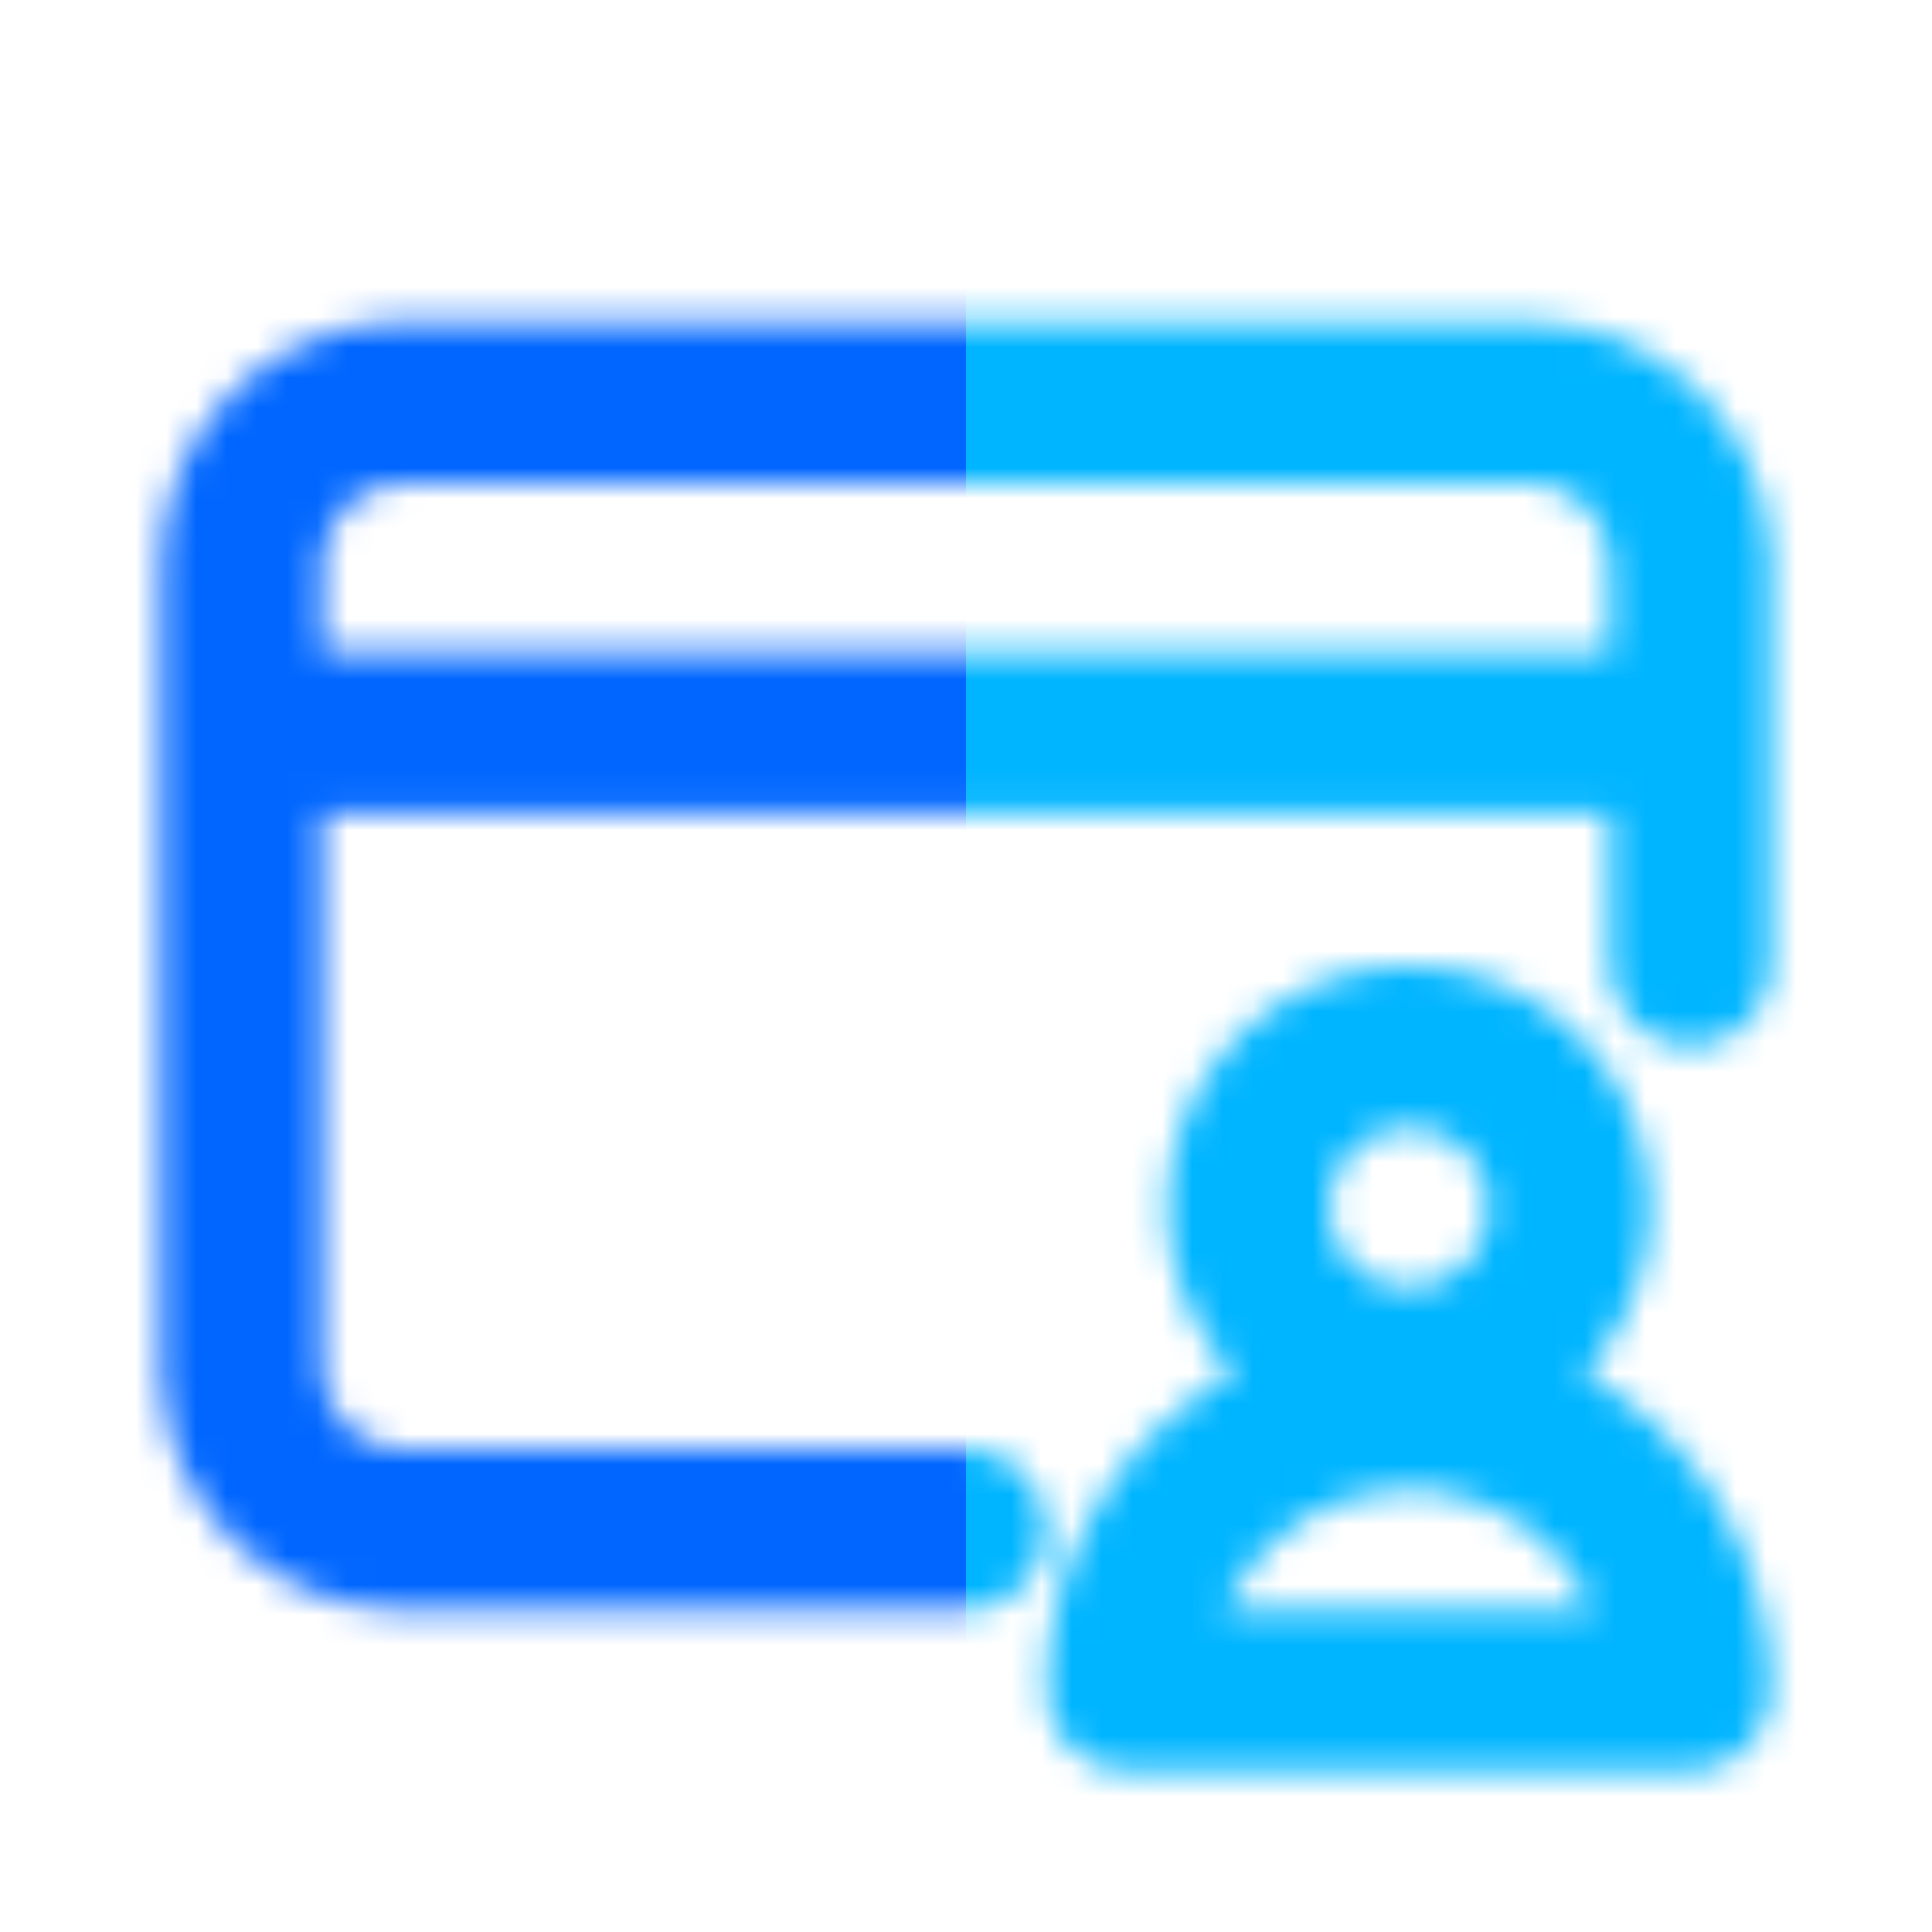 <svg xmlns="http://www.w3.org/2000/svg" width="64" height="64" viewBox="0 0 64 64" fill="none">
  <g clip-path="url(#clip0_728_5307)">
    <mask id="mask0_728_5307" style="mask-type:luminance" maskUnits="userSpaceOnUse" x="5" y="10" width="54" height="49">
      <path d="M46.667 32C48.23 32 49.76 32.459 51.066 33.318C52.372 34.178 53.397 35.402 54.015 36.839C54.633 38.275 54.817 39.861 54.543 41.401C54.269 42.941 53.55 44.366 52.475 45.501C54.352 46.537 55.916 48.058 57.005 49.904C58.094 51.751 58.668 53.856 58.667 56C58.666 56.653 58.427 57.284 57.993 57.772C57.559 58.26 56.961 58.572 56.312 58.648L56 58.667H37.333C36.626 58.667 35.948 58.386 35.448 57.886C34.947 57.386 34.667 56.707 34.667 56C34.667 51.48 37.165 47.544 40.859 45.496C39.785 44.361 39.068 42.935 38.795 41.397C38.522 39.858 38.706 38.273 39.323 36.838C39.941 35.402 40.966 34.179 42.271 33.319C43.576 32.46 45.104 32.001 46.667 32ZM50.667 10.667C52.707 10.667 54.671 11.446 56.155 12.846C57.64 14.246 58.533 16.16 58.653 18.197L58.667 18.667V32C58.666 32.68 58.406 33.334 57.939 33.828C57.472 34.322 56.835 34.619 56.156 34.659C55.478 34.699 54.81 34.478 54.288 34.042C53.767 33.606 53.432 32.987 53.352 32.312L53.333 32V26.939H10.667V45.333C10.667 45.987 10.906 46.617 11.341 47.105C11.774 47.593 12.373 47.905 13.021 47.981L13.333 48H32C32.68 48.001 33.333 48.261 33.828 48.728C34.322 49.194 34.619 49.832 34.659 50.511C34.699 51.189 34.478 51.857 34.042 52.378C33.606 52.9 32.987 53.234 32.312 53.315L32 53.333H13.333C11.293 53.334 9.329 52.554 7.845 51.154C6.36 49.754 5.466 47.84 5.347 45.803L5.333 45.333V18.667C5.333 16.626 6.113 14.663 7.513 13.178C8.913 11.693 10.827 10.8 12.864 10.68L13.333 10.667H50.667ZM46.667 49.333C45.488 49.333 44.33 49.645 43.311 50.238C42.292 50.831 41.449 51.684 40.867 52.709L40.653 53.123L40.557 53.333H52.773L52.683 53.12C52.207 52.128 51.493 51.269 50.605 50.62C49.717 49.97 48.681 49.55 47.592 49.397L47.104 49.347L46.667 49.333ZM46.667 37.333C45.959 37.333 45.281 37.614 44.781 38.114C44.281 38.615 44 39.293 44 40C44 40.707 44.281 41.386 44.781 41.886C45.281 42.386 45.959 42.667 46.667 42.667C47.374 42.667 48.052 42.386 48.552 41.886C49.052 41.386 49.333 40.707 49.333 40C49.333 39.293 49.052 38.615 48.552 38.114C48.052 37.614 47.374 37.333 46.667 37.333ZM50.667 16H13.333C12.68 16 12.05 16.24 11.562 16.674C11.073 17.108 10.762 17.706 10.685 18.355L10.667 18.667V21.605H53.333V18.667C53.333 18.014 53.093 17.383 52.659 16.895C52.225 16.407 51.627 16.095 50.979 16.019L50.667 16Z" fill="white"/>
    </mask>
    <g mask="url(#mask0_728_5307)">
      <path fill-rule="evenodd" clip-rule="evenodd" d="M32 0H64V64H32V0Z" fill="#00B5FF"/>
    </g>
    <mask id="mask1_728_5307" style="mask-type:luminance" maskUnits="userSpaceOnUse" x="5" y="10" width="54" height="49">
      <path d="M46.667 32C48.23 32 49.76 32.459 51.066 33.318C52.372 34.178 53.397 35.402 54.015 36.839C54.633 38.275 54.817 39.861 54.543 41.401C54.269 42.941 53.55 44.366 52.475 45.501C54.352 46.537 55.916 48.058 57.005 49.904C58.094 51.751 58.668 53.856 58.667 56C58.666 56.653 58.427 57.284 57.993 57.772C57.559 58.26 56.961 58.572 56.312 58.648L56 58.667H37.333C36.626 58.667 35.948 58.386 35.448 57.886C34.947 57.386 34.667 56.707 34.667 56C34.667 51.48 37.165 47.544 40.859 45.496C39.785 44.361 39.068 42.935 38.795 41.397C38.522 39.858 38.706 38.273 39.323 36.838C39.941 35.402 40.966 34.179 42.271 33.319C43.576 32.46 45.104 32.001 46.667 32ZM50.667 10.667C52.707 10.667 54.671 11.446 56.155 12.846C57.64 14.246 58.533 16.16 58.653 18.197L58.667 18.667V32C58.666 32.68 58.406 33.334 57.939 33.828C57.472 34.322 56.835 34.619 56.156 34.659C55.478 34.699 54.81 34.478 54.288 34.042C53.767 33.606 53.432 32.987 53.352 32.312L53.333 32V26.939H10.667V45.333C10.667 45.987 10.906 46.617 11.341 47.105C11.774 47.593 12.373 47.905 13.021 47.981L13.333 48H32C32.68 48.001 33.333 48.261 33.828 48.728C34.322 49.194 34.619 49.832 34.659 50.511C34.699 51.189 34.478 51.857 34.042 52.378C33.606 52.9 32.987 53.234 32.312 53.315L32 53.333H13.333C11.293 53.334 9.329 52.554 7.845 51.154C6.36 49.754 5.466 47.84 5.347 45.803L5.333 45.333V18.667C5.333 16.626 6.113 14.663 7.513 13.178C8.913 11.693 10.827 10.8 12.864 10.68L13.333 10.667H50.667ZM46.667 49.333C45.488 49.333 44.33 49.645 43.311 50.238C42.292 50.831 41.449 51.684 40.867 52.709L40.653 53.123L40.557 53.333H52.773L52.683 53.12C52.207 52.128 51.493 51.269 50.605 50.62C49.717 49.97 48.681 49.55 47.592 49.397L47.104 49.347L46.667 49.333ZM46.667 37.333C45.959 37.333 45.281 37.614 44.781 38.114C44.281 38.615 44 39.293 44 40C44 40.707 44.281 41.386 44.781 41.886C45.281 42.386 45.959 42.667 46.667 42.667C47.374 42.667 48.052 42.386 48.552 41.886C49.052 41.386 49.333 40.707 49.333 40C49.333 39.293 49.052 38.615 48.552 38.114C48.052 37.614 47.374 37.333 46.667 37.333ZM50.667 16H13.333C12.68 16 12.05 16.24 11.562 16.674C11.073 17.108 10.762 17.706 10.685 18.355L10.667 18.667V21.605H53.333V18.667C53.333 18.014 53.093 17.383 52.659 16.895C52.225 16.407 51.627 16.095 50.979 16.019L50.667 16Z" fill="white"/>
    </mask>
    <g mask="url(#mask1_728_5307)">
      <path fill-rule="evenodd" clip-rule="evenodd" d="M0 0H32V64H0V0Z" fill="#0066FF"/>
    </g>
  </g>
  <defs>
    <clipPath id="clip0_728_5307">
      <rect width="64" height="64" fill="white"/>
    </clipPath>
  </defs>
</svg>